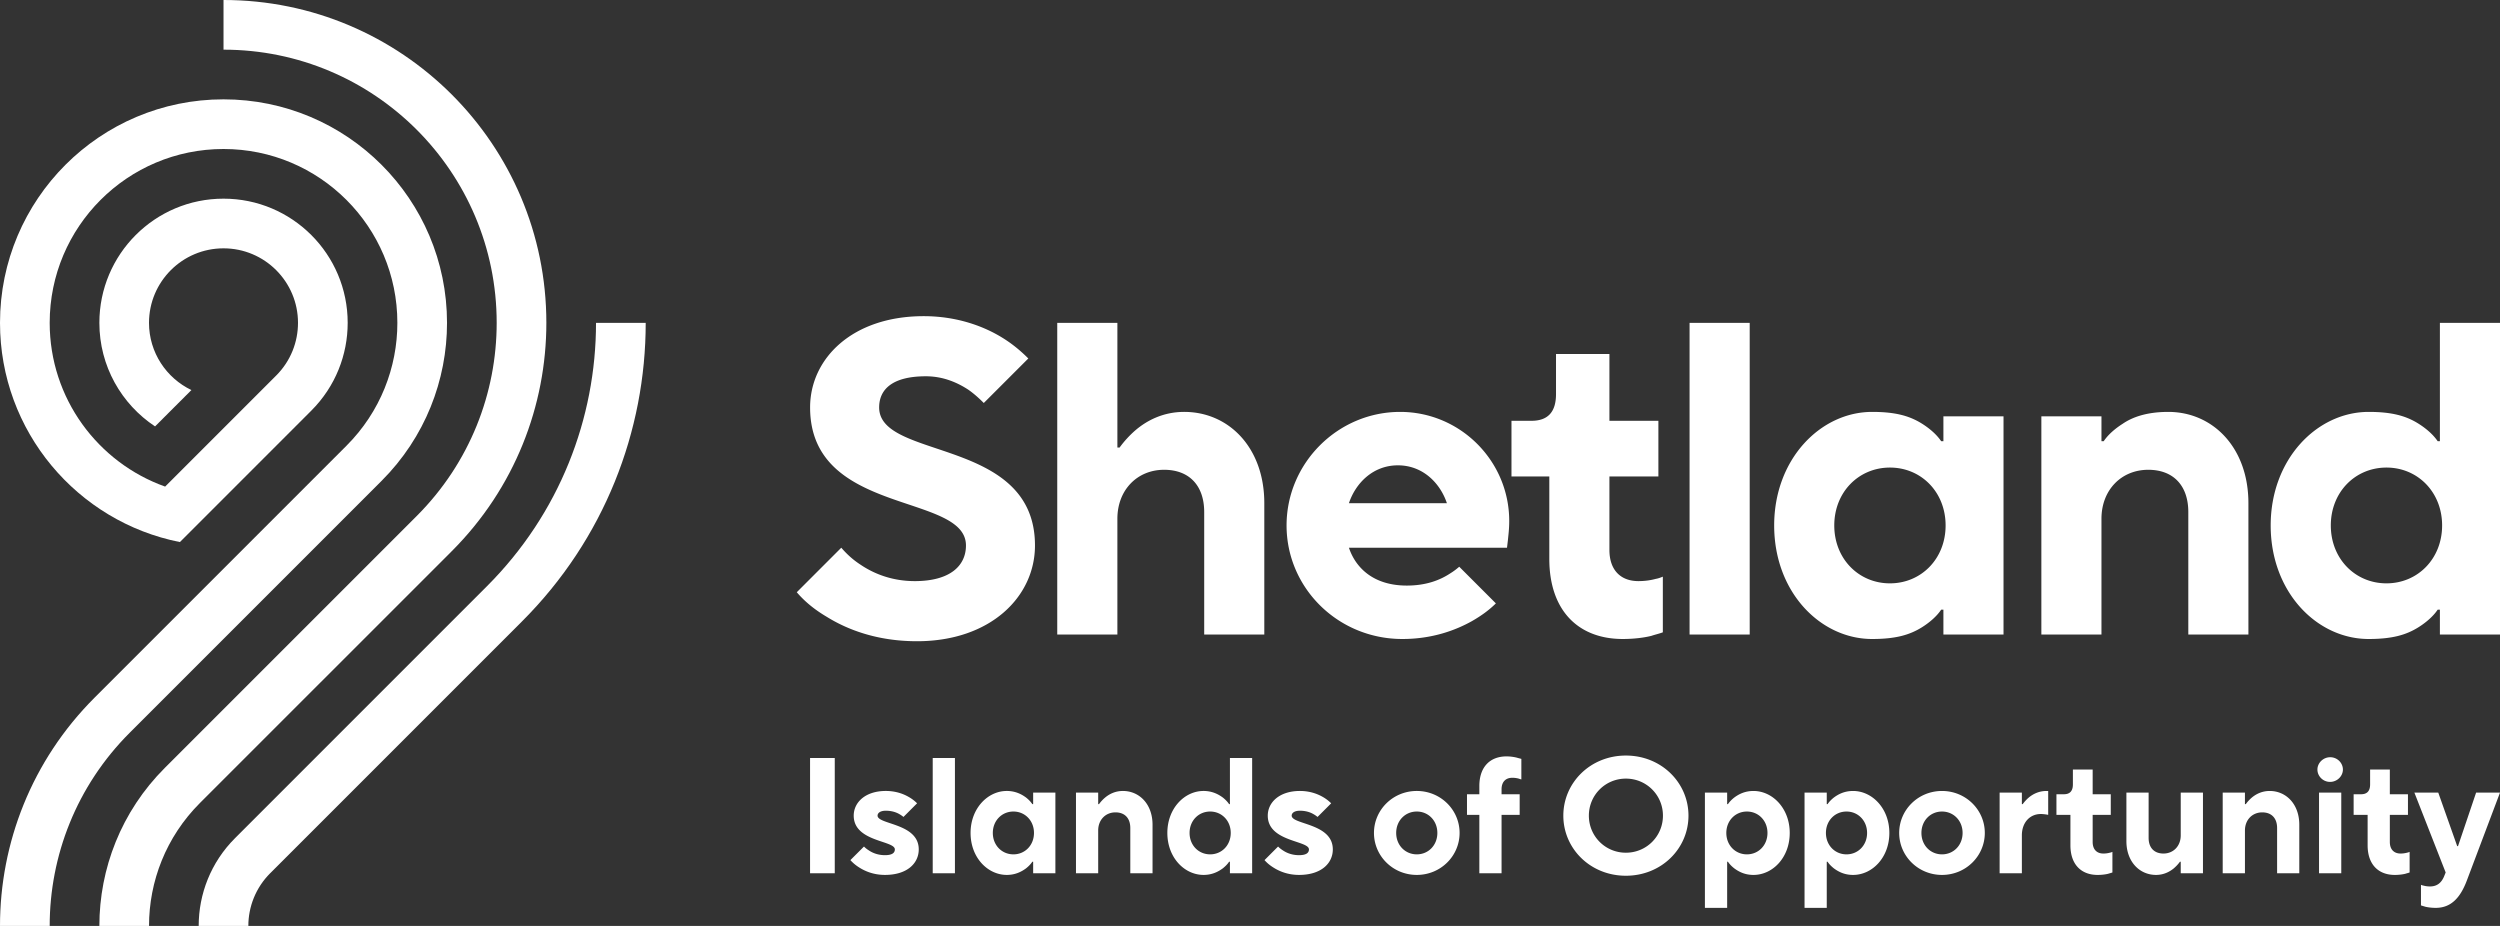 <svg xmlns="http://www.w3.org/2000/svg" width="2000" height="740.74" viewBox="0 0 2000 740.74"><rect x="0" y="0" width="2000" height="740.74" fill="#333333" stroke="none"/><title>Shetland.org</title><path d="M648.047 606.423h19.763v92.206h-19.763v-92.206zm98.126 0h17.773v92.206h-17.773v-92.206zm80.353 82.979h-.666c-1.331 1.982-3.009 3.682-4.999 5.263-3.559 2.647-8.558 5.273-15.415 5.273-15.271 0-28.986-13.827-28.986-33.594 0-19.607 13.716-33.572 28.986-33.572 6.857 0 11.856 2.626 15.415 5.273 1.989 1.57 3.667 3.292 4.999 5.252h.666v-9.209h17.788v64.54h-17.788v-9.226zm.659-23.057c0-9.863-7.241-17.119-16.442-17.119-9.237 0-16.486 7.256-16.486 17.119 0 9.903 7.249 17.14 16.486 17.14 9.2 0 16.442-7.237 16.442-17.14zm33.593-32.256h17.773v9.209h.666c1.447-1.96 3.009-3.682 4.883-5.252 3.168-2.647 7.892-5.273 14.222-5.273 13.166 0 23.712 10.525 23.712 27.011v38.846h-17.795v-36.22c0-7.91-4.471-12.518-11.856-12.518-7.892 0-13.831 5.928-13.831 14.493v34.245h-17.773v-64.541zm123.163 55.313h-.658c-1.331 1.982-3.031 3.682-5.006 5.263-3.574 2.647-8.572 5.273-15.422 5.273-15.278 0-28.972-13.827-28.972-33.594 0-19.607 13.694-33.572 28.972-33.572 6.851 0 11.849 2.626 15.422 5.273 1.975 1.57 3.675 3.292 5.006 5.252h.658v-36.875h17.774v92.206h-17.774v-9.226zm.651-23.057c0-9.863-7.248-17.119-16.471-17.119-9.216 0-16.464 7.256-16.464 17.119 0 9.903 7.249 17.14 16.464 17.14 9.223 0 16.471-7.237 16.471-17.14zm148.843-33.573c19.104 0 34.237 15.144 34.237 33.572 0 18.45-15.133 33.594-34.237 33.594-19.097 0-34.259-15.144-34.259-33.594 0-18.427 15.162-33.572 34.259-33.572zm16.45 33.573c0-9.863-7.227-17.119-16.45-17.119-9.216 0-16.485 7.256-16.485 17.119 0 9.903 7.27 17.14 16.485 17.14 9.223 0 16.45-7.237 16.45-17.14zm33.594-14.472h-9.889v-16.475h9.889v-6.583c0-15.274 8.55-23.701 21.737-23.701 3.298 0 6.329.528 8.413 1.056 1.215.391 2.387.644 3.457.919v16.453c-.68-.126-1.346-.391-2.127-.654-1.446-.398-3.16-.662-5.136-.662-5.295 0-8.571 3.292-8.571 9.216v3.957h14.488v16.475h-14.488v46.756h-17.773v-46.757zm117.222-47.432c28.458 0 50.08 21.748 50.08 48.076 0 26.349-21.622 48.076-50.08 48.076-28.436 0-50.035-21.727-50.035-48.076 0-26.328 21.6-48.076 50.035-48.076zm0 77.724c16.486 0 29.652-13.173 29.652-29.648 0-16.453-13.166-29.629-29.652-29.629-16.441 0-29.607 13.176-29.607 29.629 0 16.475 13.166 29.648 29.607 29.648zm63.224-48.076h17.796v9.209h.644c1.323-1.96 3.023-3.682 5.021-5.252 3.551-2.647 8.434-5.273 15.386-5.273 15.313 0 29.008 13.965 29.008 33.572 0 19.767-13.694 33.594-29.008 33.594-6.952 0-11.835-2.626-15.386-5.273-1.997-1.581-3.697-3.281-5.021-5.263h-.644v36.885h-17.796v-92.199zm50.057 32.256c0-9.863-7.227-17.119-16.464-17.119-9.201 0-16.464 7.256-16.464 17.119 0 9.903 7.263 17.14 16.464 17.14 9.238 0 16.464-7.237 16.464-17.14zm29.653-32.256h17.773v9.209h.658c1.309-1.96 3.03-3.682 5.006-5.252 3.551-2.647 8.434-5.273 15.386-5.273 15.278 0 29.022 13.965 29.022 33.572 0 19.767-13.744 33.594-29.022 33.594-6.952 0-11.835-2.626-15.386-5.273-1.976-1.581-3.697-3.281-5.006-5.263h-.658v36.885h-17.773v-92.199zm50.035 32.256c0-9.863-7.248-17.119-16.464-17.119-9.223 0-16.464 7.256-16.464 17.119 0 9.903 7.241 17.14 16.464 17.14 9.216 0 16.464-7.237 16.464-17.14zm59.926-33.573c19.097 0 34.252 15.144 34.252 33.572 0 18.45-15.155 33.594-34.252 33.594-19.105 0-34.245-15.144-34.245-33.594 0-18.427 15.139-33.572 34.245-33.572zm16.478 33.573c0-9.863-7.264-17.119-16.479-17.119-9.224 0-16.45 7.256-16.45 17.119 0 9.903 7.227 17.14 16.45 17.14 9.216 0 16.479-7.237 16.479-17.14zm29.629-32.256h17.795v9.209h.666c1.447-1.96 3.01-3.682 4.84-5.252 3.168-2.647 7.892-5.273 14.243-5.273h1.31v19.101l-1.447-.274c-1.057-.116-2.503-.391-4.478-.391-8.551 0-15.134 6.583-15.134 17.119v30.302h-17.795v-64.541zm56.641 17.784h-11.19v-16.475h5.917c4.883 0 7.248-2.626 7.248-7.899v-11.856h15.82v19.756h14.49v16.475h-14.49v21.72c0 5.928 3.285 9.237 8.559 9.237 1.967 0 3.667-.274 5.136-.665.796-.145 1.439-.391 2.104-.673v16.475c-1.056.409-2.242.662-3.414 1.053-2.112.528-5.158.919-8.441.919-13.158 0-21.738-8.428-21.738-23.691v-24.376zm44.785-17.784h17.773v36.22c0 7.903 4.492 12.521 11.877 12.521 7.893 0 13.81-5.938 13.81-14.503v-34.238h17.788v64.54h-17.788v-9.227h-.644c-1.447 1.982-3.053 3.682-4.883 5.263-3.168 2.647-8.029 5.273-14.222 5.273-13.18 0-23.712-10.536-23.712-26.993v-38.856zm77.032 0h17.795v9.209h.681a30.114 30.114 0 014.846-5.252c3.184-2.647 7.929-5.273 14.258-5.273 13.166 0 23.691 10.525 23.691 27.011v38.846h-17.752v-36.22c0-7.91-4.492-12.518-11.878-12.518-7.929 0-13.846 5.928-13.846 14.493v34.245h-17.795v-64.541zm86.017-28.31c5.687 0 10.156 4.59 10.156 9.863s-4.607 9.875-10.271 9.875-10.12-4.601-10.12-9.875 4.593-9.863 10.235-9.863zm-8.948 28.31h17.795v64.54h-17.795v-64.54zm38.868 17.784h-11.191v-16.475h5.918c4.883 0 7.27-2.626 7.27-7.899v-11.856h15.777v19.756h14.496v16.475h-14.496v21.72c0 5.928 3.306 9.237 8.579 9.237a19.79 19.79 0 005.136-.665c.781-.145 1.439-.391 2.105-.673v16.475c-1.071.409-2.243.662-3.437 1.053-2.112.528-5.157.919-8.435.919-13.166 0-21.723-8.428-21.723-23.691v-24.376zm42.678 55.976c.644.274 1.346.539 2.127.644 1.425.412 3.125.666 5.114.666 5.939 0 9.223-3.281 11.198-7.899l1.323-3.292-25.021-63.878h19.104l15.141 42.803h.658l14.475-42.803H2000l-26.331 69.813c-5.39 14.612-13.05 22.385-25.036 22.385-3.306 0-6.33-.401-8.441-.918-1.172-.39-2.358-.666-3.415-1.056v-16.465zM702.047 652.517c0-1.971 1.975-3.935 6.583-3.935 4.615 0 8.167 1.183 10.706 2.626 1.251.705 2.459 1.522 3.436 2.344l10.901-10.909c-1.722-1.708-3.827-3.425-6.33-4.872-4.217-2.5-10.388-4.999-18.714-4.999-16.464 0-25.658 9.216-25.658 19.745 0 21.076 32.906 19.766 32.906 27.004 0 2.644-1.975 4.619-7.892 4.619-5.273 0-9.469-1.584-12.515-3.556-1.562-.977-3.053-2.062-4.282-3.36l-10.88 10.869c1.997 2.235 4.354 4.21 7.111 5.928 4.746 3.027 11.603 5.917 20.566 5.917 17.795 0 27.011-9.335 27.011-20.417.001-21.065-32.949-19.738-32.949-27.004zm331.294 0c0-1.971 1.953-3.935 6.583-3.935 4.607 0 8.159 1.183 10.662 2.626a22.536 22.536 0 013.458 2.344l10.894-10.909a31.396 31.396 0 00-6.308-4.872c-4.253-2.5-10.431-4.999-18.706-4.999-16.486 0-25.709 9.216-25.709 19.745 0 21.076 32.936 19.766 32.936 27.004 0 2.644-1.997 4.619-7.914 4.619-5.252 0-9.469-1.584-12.5-3.556-1.562-.977-3.023-2.062-4.275-3.36l-10.857 10.869c1.967 2.235 4.332 4.21 7.104 5.928 4.73 3.027 11.603 5.917 20.529 5.917 17.795 0 27.011-9.335 27.011-20.417-.002-21.065-32.908-19.738-32.908-27.004zM673.025 438.172c4.282 4.992 9.281 9.618 15.335 13.535 9.961 6.767 24.566 13.184 43.439 13.184 28.516 0 40.972-12.471 40.972-28.498 0-42.39-124.689-23.514-124.689-110.438 0-39.178 33.847-73.025 90.864-73.025 27.423 0 48.785 8.554 62.695 17.097 8.181 4.991 14.959 10.695 21.014 16.75L787.029 322.4c-3.928-3.925-7.849-7.48-12.457-10.692-8.203-5.342-19.611-10.684-33.869-10.684-27.069 0-37.384 10.684-37.384 24.931 0 42.393 124.667 23.517 124.667 110.438 0 40.968-35.604 76.591-94.394 76.591-32.422 0-56.286-9.628-72.302-19.596-9.635-5.693-17.462-12.109-23.872-19.593l35.607-35.623zm172.772-179.893h48.112v99.735h1.772a82.705 82.705 0 0113.187-14.247c8.536-7.129 21.369-14.247 38.477-14.247 35.619 0 64.098 28.494 64.098 73.025v105.089H963.36v-97.96c0-21.376-12.109-33.847-32.075-33.847-21.361 0-37.377 16.034-37.377 39.189v92.618h-48.112V258.279zm393.656 122.891h-30.273v-44.531h16.016c13.18 0 19.611-7.118 19.611-21.368V283.21h42.729v53.429h39.179v44.531h-39.179v58.789c0 16.027 8.905 24.932 23.163 24.932 5.338 0 9.961-.713 13.889-1.787 2.127-.351 3.928-1.063 5.686-1.775v44.527c-2.836 1.074-6.055 1.779-9.26 2.854-5.699 1.425-13.889 2.489-22.793 2.489-35.627 0-58.768-22.801-58.768-64.121V381.17zm112.203-122.891h48.105v249.355h-48.105V258.279zm-184.273 195.099a52.823 52.823 0 01-7.386 5.458c-8.182 5.342-19.22 9.621-34.549 9.621-26.722 0-40.958-14.258-46.311-30.285h126.469l.724-6.055c.347-3.917 1.049-8.546 1.049-15.321 0-48.087-39.179-87.276-87.262-87.276-49.885 0-90.863 40.965-90.863 90.838 0 49.873 40.979 90.838 92.621 90.838 24.24 0 42.773-7.118 55.584-14.247 7.48-4.275 13.89-8.905 19.242-14.247l-.021-.022-29.297-29.302zm-49.067-81.112c19.965 0 33.854 14.258 39.186 30.28h-78.364c5.352-16.023 19.242-30.28 39.178-30.28zm833.594-113.987v94.687h-1.772c-3.581-5.342-9.317-10.214-15.104-13.875-10.156-6.457-21.6-9.57-40.111-9.57-41.334 0-78.378 37.764-78.378 90.838 0 53.436 37.044 90.838 78.378 90.838 18.512 0 29.955-3.114 40.111-9.56 5.787-3.671 11.523-8.542 15.104-13.885h1.772v19.882H2000V258.279h-48.09zm-42.73 208.399c-24.964 0-44.531-19.601-44.531-46.318 0-26.719 19.567-46.307 44.531-46.307 24.92 0 44.51 19.588 44.51 46.307-.001 26.717-19.59 46.318-44.51 46.318zm-354.456-133.595v19.882h-1.794c-3.559-5.342-9.295-10.214-15.082-13.875-10.193-6.457-21.601-9.57-40.134-9.57-41.312 0-78.378 37.764-78.378 90.838 0 53.436 37.066 90.838 78.378 90.838 18.533 0 29.94-3.114 40.134-9.56 5.787-3.671 11.523-8.542 15.082-13.885h1.794v19.882h48.091v-174.55h-48.091zm-42.774 133.595c-24.921 0-44.531-19.601-44.531-46.318 0-26.719 19.61-46.307 44.531-46.307 24.964 0 44.531 19.588 44.531 46.307 0 26.717-19.567 46.318-44.531 46.318zm186.097-127.587c-5.779 3.66-11.523 8.532-15.082 13.875h-1.795v-19.882h-48.082v174.551h48.082v-92.618c0-23.155 16.038-39.189 37.421-39.189 19.943 0 32.053 12.471 32.053 33.847v97.96h48.083V402.546c0-44.531-28.494-73.025-64.12-73.025-17.267 0-28.885 4.246-36.56 9.57z" fill="#fff"/><path d="M198.676 740.74c0-15.256 5.837-30.508 17.455-42.147v.007l201.483-201.494c65.979-65.947 98.951-152.391 98.951-238.827h-39.75c0 76.269-29.08 152.539-87.283 210.724L188.05 670.504c-19.416 19.387-29.102 44.806-29.102 70.236h39.728z" fill="#fff"/><path d="M437.088 258.279v-.019C437.088 115.632 321.448 0 178.812 0v39.735c120.681 0 218.533 97.84 218.533 218.525v.019c0 55.928-21.333 111.855-63.983 154.531L131.858 614.305h-.022.022c-34.925 34.91-52.366 80.675-52.366 126.436h39.728c0-35.586 13.571-71.191 40.719-98.34l201.504-201.494c50.435-50.441 75.645-116.533 75.645-182.628z" fill="#fff"/><path d="M249.045 328.516c19.416-19.397 29.102-44.817 29.102-70.236 0-54.873-44.473-99.346-99.334-99.346-54.869 0-99.32 44.473-99.32 99.346 0 34.599 17.694 65.061 44.553 82.852l29.08-29.083c-20.038-9.6-33.926-30.057-33.926-53.769 0-32.929 26.7-59.61 59.614-59.61 32.906 0 59.584 26.682 59.584 59.61 0 15.245-5.801 30.508-17.44 42.14l-88.846 88.856C78.284 370.077 39.75 318.681 39.75 258.261c0-76.798 62.247-139.062 139.062-139.062 76.815 0 139.077 62.265 139.077 139.062v.019c0 35.586-13.592 71.18-40.741 98.339L75.666 558.102v.011C25.217 608.543 0 674.638 0 740.74h39.75c0-55.928 21.325-111.856 64.004-154.532l201.498-201.504c34.903-34.899 52.365-80.664 52.365-126.425v-.019c0-98.741-80.057-178.791-178.805-178.791C80.057 79.47 0 159.52 0 258.261c0 86.806 61.878 159.158 143.924 175.391l105.121-105.136z" fill="#fff"/></svg>